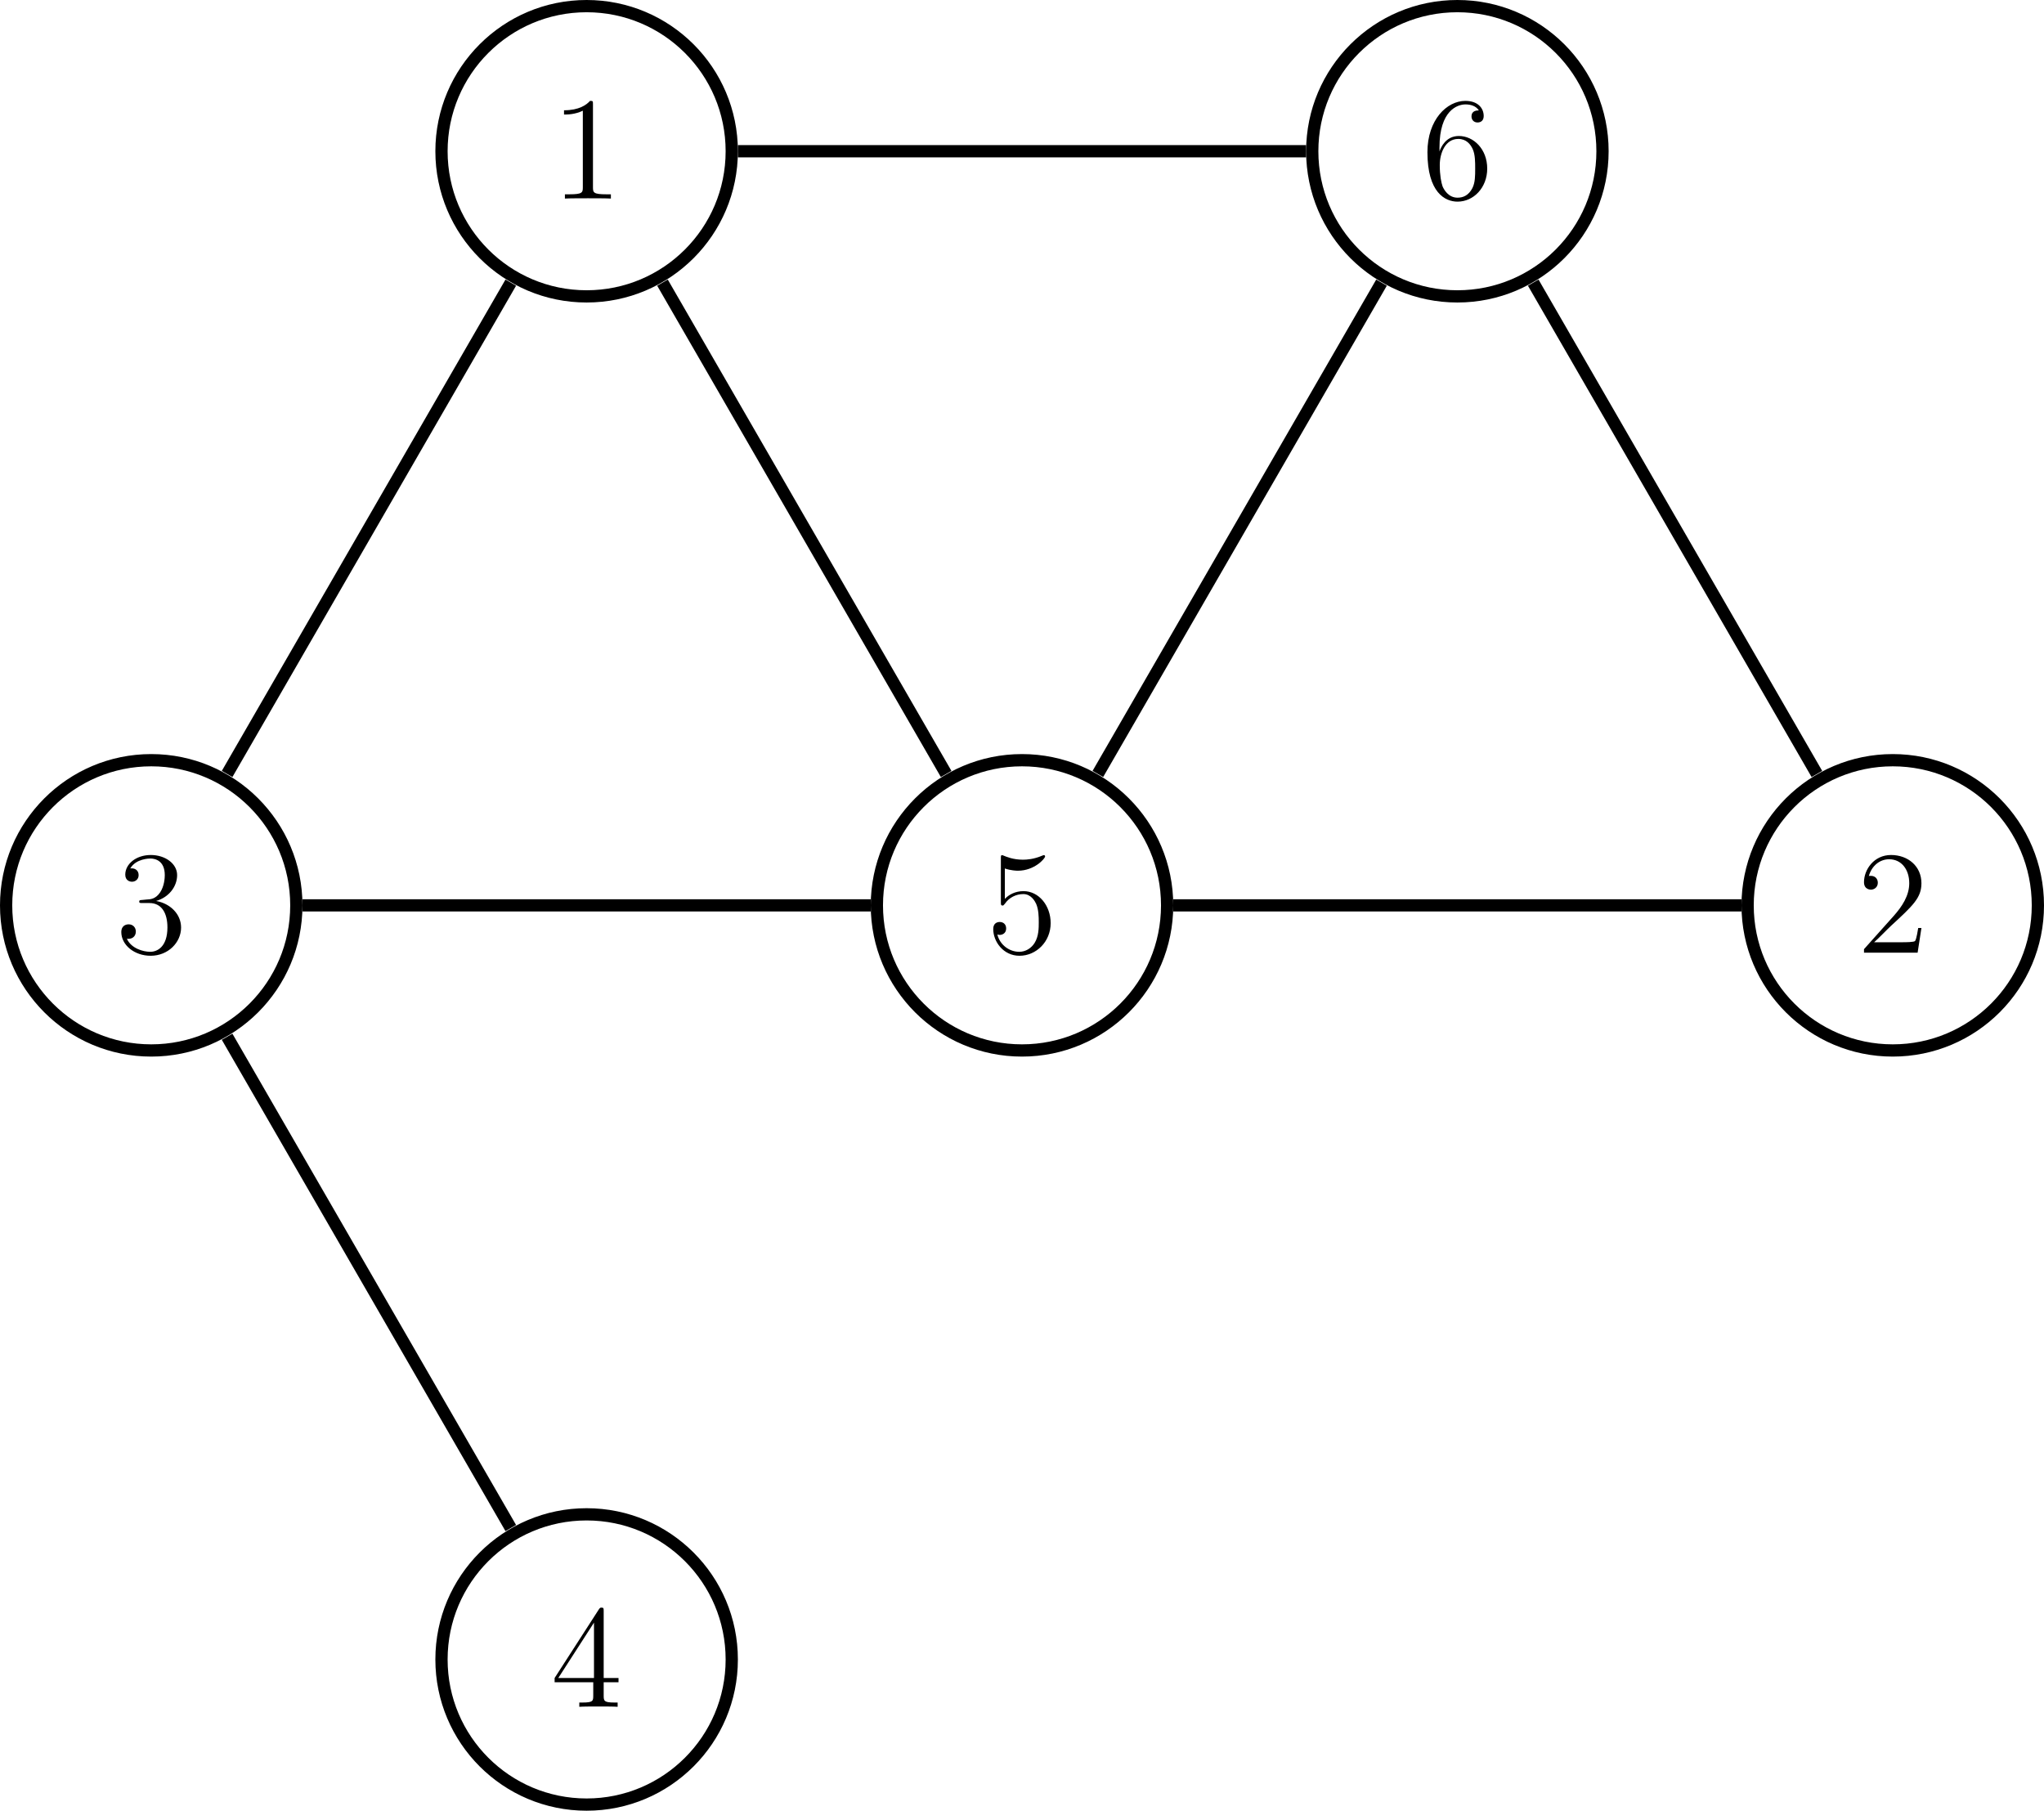 <?xml version='1.0' encoding='UTF-8'?>
<!-- This file was generated by dvisvgm 2.6.1 -->
<svg height='176.836pt' version='1.1' viewBox='-72 -72 199.621 176.836' width='199.621pt' xmlns='http://www.w3.org/2000/svg' xmlns:xlink='http://www.w3.org/1999/xlink'>
<defs>
<path d='M4.132 -9.196C4.132 -9.526 4.132 -9.54 3.845 -9.54C3.5 -9.153 2.783 -8.622 1.306 -8.622V-8.206C1.635 -8.206 2.353 -8.206 3.142 -8.579V-1.105C3.142 -0.588 3.099 -0.416 1.836 -0.416H1.392V0C1.779 -0.029 3.171 -0.029 3.644 -0.029S5.495 -0.029 5.882 0V-0.416H5.437C4.175 -0.416 4.132 -0.588 4.132 -1.105V-9.196Z' id='g0-49'/>
<path d='M6.312 -2.41H5.997C5.954 -2.166 5.839 -1.377 5.695 -1.148C5.595 -1.019 4.777 -1.019 4.347 -1.019H1.693C2.08 -1.349 2.955 -2.267 3.328 -2.611C5.509 -4.619 6.312 -5.365 6.312 -6.786C6.312 -8.436 5.007 -9.54 3.343 -9.54S0.703 -8.12 0.703 -6.886C0.703 -6.155 1.334 -6.155 1.377 -6.155C1.679 -6.155 2.052 -6.37 2.052 -6.829C2.052 -7.23 1.779 -7.503 1.377 -7.503C1.248 -7.503 1.219 -7.503 1.176 -7.489C1.449 -8.464 2.224 -9.124 3.156 -9.124C4.376 -9.124 5.122 -8.106 5.122 -6.786C5.122 -5.566 4.419 -4.505 3.601 -3.587L0.703 -0.344V0H5.939L6.312 -2.41Z' id='g0-50'/>
<path d='M2.64 -5.15C2.396 -5.136 2.338 -5.122 2.338 -4.992C2.338 -4.849 2.41 -4.849 2.668 -4.849H3.328C4.548 -4.849 5.093 -3.845 5.093 -2.468C5.093 -0.588 4.117 -0.086 3.414 -0.086C2.726 -0.086 1.549 -0.416 1.133 -1.363C1.592 -1.291 2.008 -1.549 2.008 -2.066C2.008 -2.482 1.707 -2.769 1.306 -2.769C0.961 -2.769 0.588 -2.568 0.588 -2.023C0.588 -0.746 1.865 0.301 3.457 0.301C5.165 0.301 6.427 -1.004 6.427 -2.453C6.427 -3.773 5.365 -4.806 3.988 -5.05C5.236 -5.409 6.04 -6.456 6.04 -7.575C6.04 -8.708 4.863 -9.54 3.472 -9.54C2.037 -9.54 0.976 -8.665 0.976 -7.618C0.976 -7.044 1.42 -6.929 1.635 -6.929C1.937 -6.929 2.281 -7.144 2.281 -7.575C2.281 -8.034 1.937 -8.235 1.621 -8.235C1.535 -8.235 1.506 -8.235 1.463 -8.22C2.008 -9.196 3.357 -9.196 3.429 -9.196C3.902 -9.196 4.835 -8.981 4.835 -7.575C4.835 -7.302 4.792 -6.499 4.376 -5.882C3.945 -5.251 3.457 -5.208 3.07 -5.193L2.64 -5.15Z' id='g0-51'/>
<path d='M5.179 -9.339C5.179 -9.612 5.179 -9.684 4.978 -9.684C4.863 -9.684 4.82 -9.684 4.706 -9.512L0.387 -2.812V-2.396H4.16V-1.09C4.16 -0.56 4.132 -0.416 3.084 -0.416H2.798V0C3.127 -0.029 4.261 -0.029 4.663 -0.029S6.212 -0.029 6.542 0V-0.416H6.255C5.222 -0.416 5.179 -0.56 5.179 -1.09V-2.396H6.628V-2.812H5.179V-9.339ZM4.232 -8.22V-2.812H0.746L4.232 -8.22Z' id='g0-52'/>
<path d='M1.836 -8.22C2.453 -8.02 2.955 -8.005 3.113 -8.005C4.734 -8.005 5.767 -9.196 5.767 -9.397C5.767 -9.454 5.738 -9.526 5.652 -9.526C5.624 -9.526 5.595 -9.526 5.466 -9.468C4.663 -9.124 3.974 -9.081 3.601 -9.081C2.654 -9.081 1.98 -9.368 1.707 -9.483C1.607 -9.526 1.578 -9.526 1.564 -9.526C1.449 -9.526 1.449 -9.44 1.449 -9.21V-4.949C1.449 -4.691 1.449 -4.605 1.621 -4.605C1.693 -4.605 1.707 -4.619 1.851 -4.792C2.252 -5.38 2.927 -5.724 3.644 -5.724C4.404 -5.724 4.777 -5.021 4.892 -4.777C5.136 -4.218 5.15 -3.515 5.15 -2.97S5.15 -1.607 4.749 -0.961C4.433 -0.445 3.873 -0.086 3.242 -0.086C2.295 -0.086 1.363 -0.732 1.105 -1.779C1.176 -1.75 1.262 -1.736 1.334 -1.736C1.578 -1.736 1.965 -1.879 1.965 -2.367C1.965 -2.769 1.693 -2.998 1.334 -2.998C1.076 -2.998 0.703 -2.869 0.703 -2.31C0.703 -1.09 1.679 0.301 3.271 0.301C4.892 0.301 6.312 -1.062 6.312 -2.884C6.312 -4.591 5.165 -6.011 3.658 -6.011C2.841 -6.011 2.209 -5.652 1.836 -5.251V-8.22Z' id='g0-53'/>
<path d='M1.765 -4.992C1.765 -8.622 3.529 -9.196 4.304 -9.196C4.82 -9.196 5.337 -9.038 5.609 -8.608C5.437 -8.608 4.892 -8.608 4.892 -8.02C4.892 -7.704 5.107 -7.431 5.48 -7.431C5.839 -7.431 6.083 -7.647 6.083 -8.063C6.083 -8.809 5.538 -9.54 4.29 -9.54C2.482 -9.54 0.588 -7.69 0.588 -4.533C0.588 -0.588 2.31 0.301 3.529 0.301C5.093 0.301 6.427 -1.062 6.427 -2.927C6.427 -4.835 5.093 -6.111 3.658 -6.111C2.381 -6.111 1.908 -5.007 1.765 -4.605V-4.992ZM3.529 -0.086C2.625 -0.086 2.195 -0.889 2.066 -1.191C1.937 -1.564 1.793 -2.267 1.793 -3.271C1.793 -4.404 2.31 -5.825 3.601 -5.825C4.39 -5.825 4.806 -5.294 5.021 -4.806C5.251 -4.275 5.251 -3.558 5.251 -2.941C5.251 -2.209 5.251 -1.564 4.978 -1.019C4.619 -0.33 4.103 -0.086 3.529 -0.086Z' id='g0-54'/>
</defs>
<g id='page1'>
<path d='M-0.535 -57.23C-0.535 -65.059 -6.883 -71.402 -14.711 -71.402C-22.539 -71.402 -28.883 -65.059 -28.883 -57.23C-28.883 -49.402 -22.539 -43.055 -14.711 -43.055C-6.883 -43.055 -0.535 -49.402 -0.535 -57.23Z' fill='none' stroke='#000000' stroke-width='1.196'/>
<g transform='matrix(1 0 0 1 -46.032 -69.025)'>
<use x='27.81' xlink:href='#g0-49' y='16.417'/>
</g>
<path d='M127.023 16.418C127.023 8.59 120.68 2.242 112.852 2.242C105.023 2.242 98.676 8.59 98.676 16.418C98.676 24.246 105.023 30.59 112.852 30.59C120.68 30.59 127.023 24.246 127.023 16.418Z' fill='none' stroke='#000000' stroke-miterlimit='10' stroke-width='1.196'/>
<g transform='matrix(1 0 0 1 81.529 4.623)'>
<use x='27.81' xlink:href='#g0-50' y='16.417'/>
</g>
<path d='M-43.059 16.418C-43.059 8.59 -49.402 2.242 -57.23 2.242C-65.059 2.242 -71.402 8.59 -71.402 16.418C-71.402 24.246 -65.059 30.59 -57.23 30.59C-49.402 30.59 -43.059 24.246 -43.059 16.418Z' fill='none' stroke='#000000' stroke-miterlimit='10' stroke-width='1.196'/>
<g transform='matrix(1 0 0 1 -88.552 4.623)'>
<use x='27.81' xlink:href='#g0-51' y='16.417'/>
</g>
<path d='M-0.535 90.066C-0.535 82.238 -6.883 75.891 -14.711 75.891C-22.539 75.891 -28.883 82.238 -28.883 90.066C-28.883 97.894 -22.539 104.238 -14.711 104.238C-6.883 104.238 -0.535 97.894 -0.535 90.066Z' fill='none' stroke='#000000' stroke-miterlimit='10' stroke-width='1.196'/>
<g transform='matrix(1 0 0 1 -46.032 78.27)'>
<use x='27.81' xlink:href='#g0-52' y='16.417'/>
</g>
<path d='M41.984 16.418C41.984 8.59 35.637 2.242 27.809 2.242C19.984 2.242 13.637 8.59 13.637 16.418C13.637 24.246 19.984 30.59 27.809 30.59C35.637 30.59 41.984 24.246 41.984 16.418Z' fill='none' stroke='#000000' stroke-miterlimit='10' stroke-width='1.196'/>
<g transform='matrix(1 0 0 1 -3.512 4.623)'>
<use x='27.81' xlink:href='#g0-53' y='16.417'/>
</g>
<path d='M84.504 -57.23C84.504 -65.059 78.16 -71.402 70.332 -71.402C62.504 -71.402 56.156 -65.059 56.156 -57.23C56.156 -49.402 62.504 -43.055 70.332 -43.055C78.16 -43.055 84.504 -49.402 84.504 -57.23Z' fill='none' stroke='#000000' stroke-miterlimit='10' stroke-width='1.196'/>
<g transform='matrix(1 0 0 1 39.008 -69.025)'>
<use x='27.81' xlink:href='#g0-54' y='16.417'/>
</g>
<path d='M-22.117 -44.398L-49.82 3.586M-7.301 -44.398L20.402 3.586M0.062 -57.23H55.559M98.078 16.418H42.582M105.441 3.586L77.738 -44.398M-49.82 29.25L-22.117 77.231M-42.457 16.418H13.039M35.219 3.586L62.922 -44.398' fill='none' stroke='#000000' stroke-miterlimit='10' stroke-width='1.196'/>
</g>
</svg>